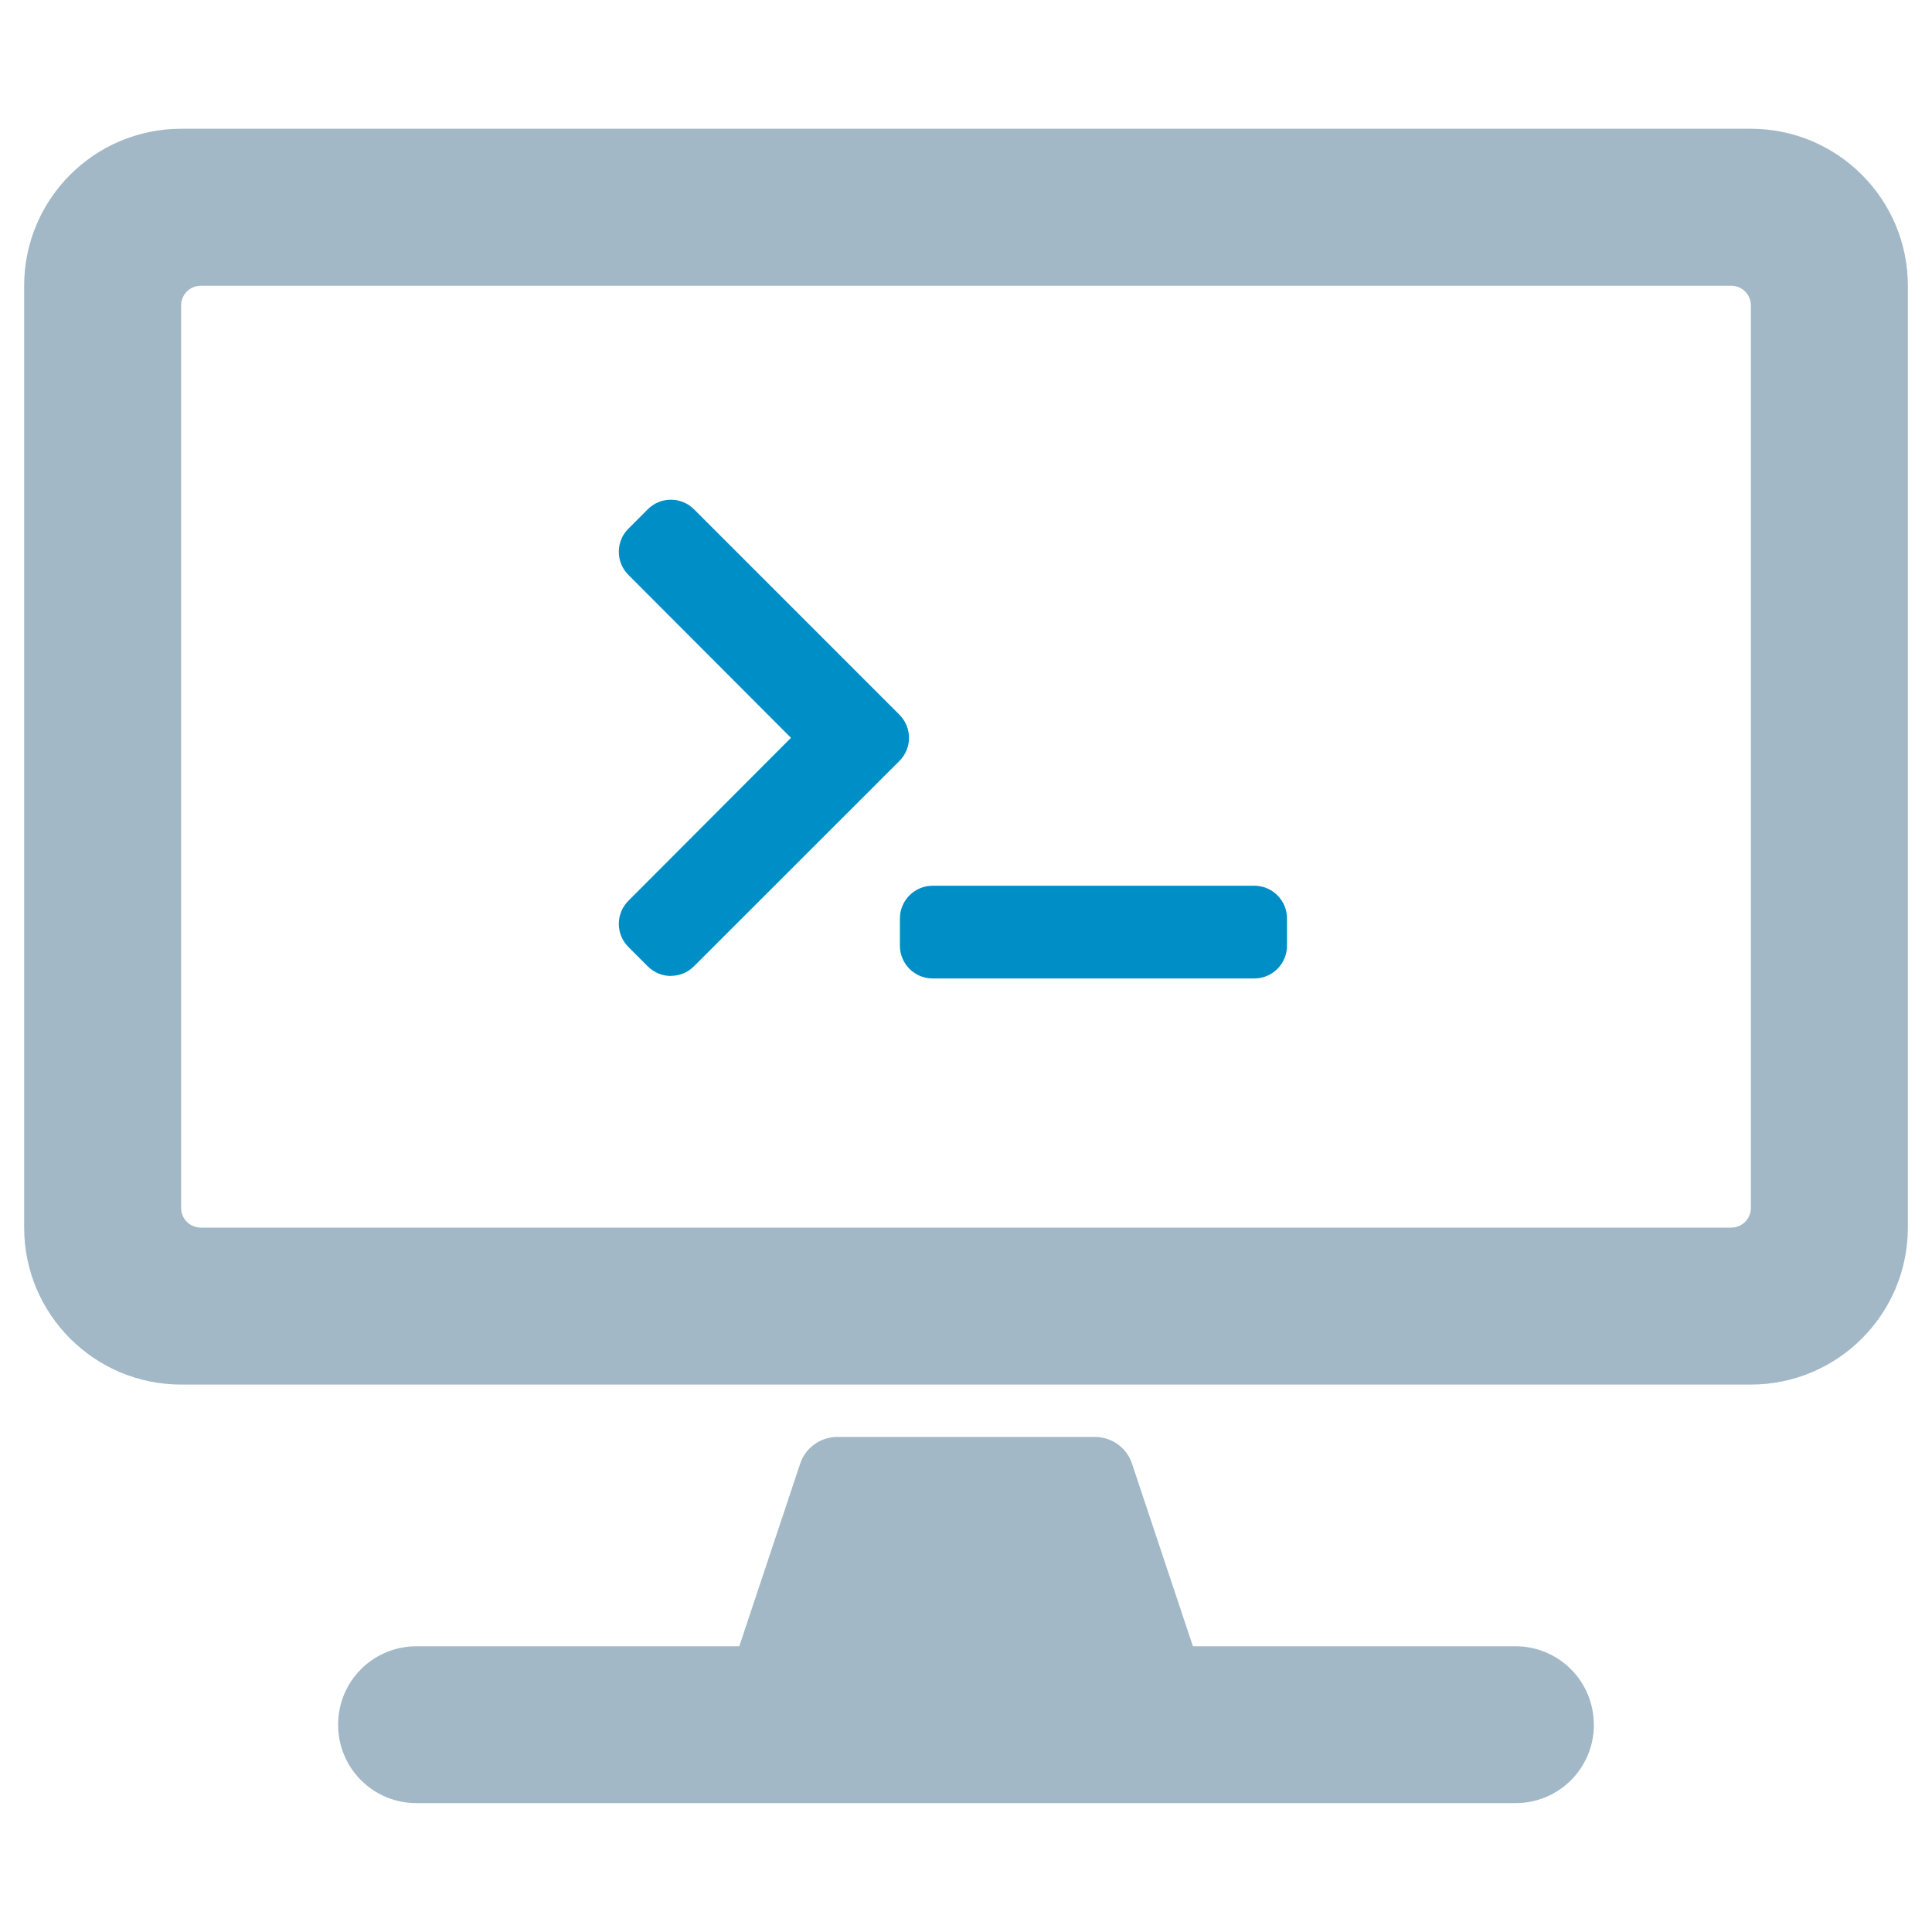 <?xml version="1.0" encoding="UTF-8"?><svg id="b" xmlns="http://www.w3.org/2000/svg" viewBox="0 0 200 200"><defs><style>.c{fill:#008ec7;}.d{fill:#a2b8c7;}</style></defs><path class="c" d="m96.54,101.29c-1.86,0-3.38-1.52-3.38-3.38v-2.84c0-1.86,1.52-3.38,3.38-3.38h33.31c1.86,0,3.38,1.52,3.38,3.38v2.84c0,1.86-1.52,3.38-3.38,3.38h-33.31Zm-27.09-.26c-.9,0-1.75-.35-2.39-.99l-2.01-2.01c-.64-.64-.99-1.49-.99-2.39s.35-1.75.99-2.39l16.83-16.87-16.83-16.87c-.64-.64-.99-1.48-.99-2.39s.35-1.75.99-2.39l2.01-2.01c.64-.64,1.49-.99,2.39-.99s1.75.35,2.39.99l21.27,21.27c1.32,1.32,1.32,3.46,0,4.78l-21.27,21.26c-.64.64-1.49.99-2.39.99Z"/><path class="d" d="m181.25,13.33H18.75c-8.97,0-16.25,7.28-16.25,16.25v97.5c0,8.97,7.28,16.25,16.25,16.25h162.5c8.97,0,16.25-7.28,16.25-16.25V29.58c0-8.97-7.28-16.25-16.25-16.25Zm-2.03,113.75H20.78c-1.12,0-2.03-.91-2.03-2.03V31.61c0-1.12.91-2.03,2.03-2.03h158.44c1.12,0,2.03.91,2.03,2.03v93.44c0,1.12-.91,2.03-2.03,2.03Zm-14.22,51.46c0,4.5-3.62,8.12-8.12,8.12H43.12c-4.5,0-8.12-3.62-8.12-8.12s3.62-8.12,8.12-8.12h33.41l6.3-18.89c.54-1.66,2.1-2.78,3.86-2.78h26.64c1.76,0,3.32,1.12,3.86,2.78l6.3,18.89h33.38c4.5,0,8.12,3.62,8.12,8.12Z"/></svg>